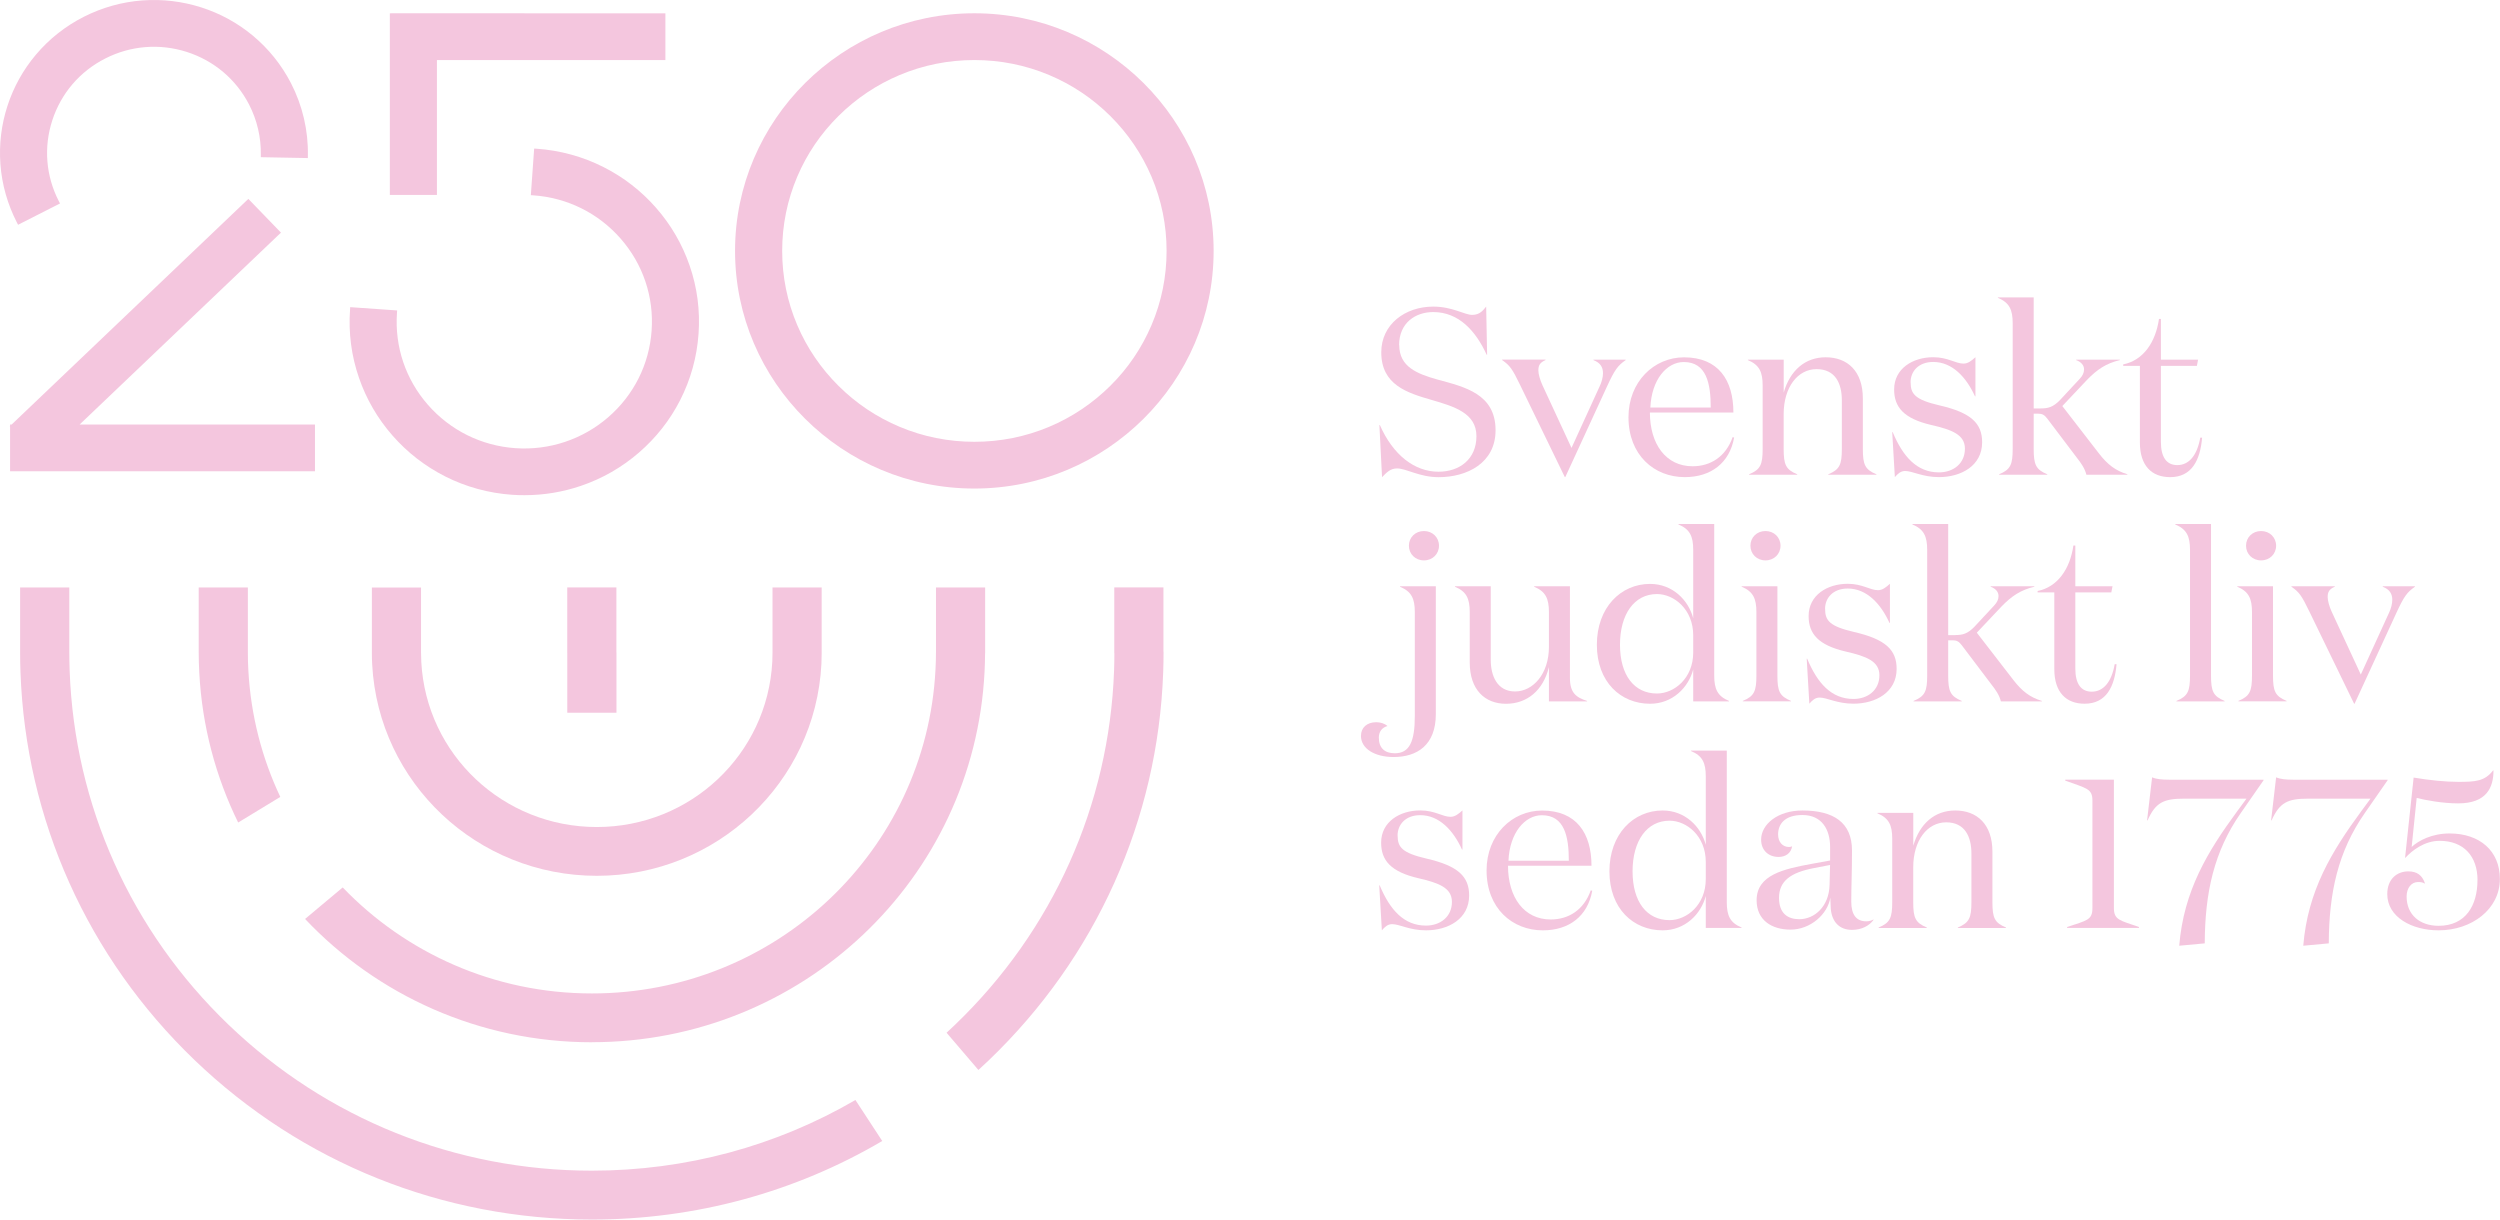 <svg width="164" height="80" viewBox="0 0 164 80" fill="none" xmlns="http://www.w3.org/2000/svg">
<g clip-path="url(#clip0_1291_43086)">
<path d="M1.188 14.744L3.937 13.346L3.862 13.204C3.008 11.548 2.855 9.663 3.43 7.896C4.005 6.125 5.236 4.686 6.903 3.838C8.57 2.99 10.469 2.838 12.252 3.406C14.034 3.977 15.484 5.2 16.338 6.855C16.865 7.876 17.13 9.018 17.11 10.153V10.312L20.196 10.369V10.21C20.23 8.568 19.845 6.923 19.087 5.453C18.464 4.25 17.624 3.203 16.586 2.338C15.586 1.507 14.446 0.882 13.197 0.483C11.949 0.088 10.656 -0.068 9.353 0.027C8.006 0.125 6.706 0.49 5.491 1.105C4.28 1.723 3.222 2.558 2.355 3.588C1.518 4.581 0.888 5.713 0.487 6.953C0.085 8.193 -0.068 9.477 0.027 10.771C0.126 12.109 0.494 13.4 1.113 14.606L1.188 14.748V14.744Z" fill="#F4C6DE"/>
<path d="M43.049 13.645C42.073 12.53 40.909 11.625 39.589 10.959C38.221 10.27 36.745 9.864 35.2 9.756L35.041 9.746L34.823 12.804L34.983 12.814C37.215 12.969 39.249 13.98 40.715 15.655C42.182 17.331 42.903 19.473 42.746 21.69C42.59 23.906 41.573 25.927 39.885 27.383C38.211 28.825 36.037 29.555 33.809 29.4C31.577 29.244 29.543 28.234 28.073 26.558C26.606 24.883 25.885 22.74 26.042 20.524L26.052 20.365L22.973 20.149L22.963 20.308C22.854 21.838 23.051 23.349 23.551 24.791C24.031 26.183 24.769 27.454 25.746 28.569C26.722 29.684 27.886 30.586 29.206 31.255C30.573 31.944 32.05 32.349 33.594 32.458C33.867 32.478 34.142 32.484 34.411 32.484C35.673 32.484 36.915 32.278 38.106 31.873C39.508 31.397 40.787 30.663 41.91 29.694C43.032 28.724 43.944 27.569 44.614 26.258C45.308 24.899 45.717 23.433 45.825 21.899C45.934 20.365 45.737 18.858 45.237 17.416C44.757 16.024 44.019 14.753 43.042 13.638L43.049 13.645Z" fill="#F4C6DE"/>
<path d="M76.528 16.46C76.528 18.153 76.195 19.792 75.538 21.332C74.902 22.822 73.994 24.164 72.834 25.312C71.674 26.461 70.326 27.367 68.826 27.998C67.275 28.651 65.621 28.982 63.92 28.982C62.219 28.982 60.565 28.651 59.014 27.998C57.514 27.367 56.163 26.465 55.006 25.312C53.846 24.16 52.938 22.822 52.301 21.332C51.645 19.792 51.311 18.15 51.311 16.46C51.311 14.771 51.645 13.129 52.301 11.588C52.934 10.098 53.846 8.757 55.006 7.608C56.166 6.456 57.514 5.554 59.014 4.922C60.565 4.27 62.219 3.939 63.92 3.939C65.621 3.939 67.275 4.27 68.826 4.922C70.326 5.554 71.677 6.456 72.834 7.608C73.994 8.76 74.902 10.098 75.538 11.588C76.195 13.129 76.528 14.771 76.528 16.46ZM63.916 0.871C55.261 0.871 48.219 7.865 48.219 16.46C48.219 25.056 55.261 32.049 63.916 32.049C72.572 32.049 79.614 25.056 79.614 16.46C79.614 7.865 72.572 0.871 63.916 0.871Z" fill="#F4C6DE"/>
<path d="M18.431 15.26L16.291 13.047L0.763 27.849H0.661V27.947L0.641 27.967L0.661 27.991V30.913H20.663V27.849H5.223L18.431 15.26Z" fill="#F4C6DE"/>
<path d="M28.663 3.939H43.65V0.874L25.738 0.871L25.574 0.874V12.788H28.663V3.939Z" fill="#F4C6DE"/>
<path d="M40.436 42.799V38.535H37.211V42.853H37.214V46.755H40.44V42.799H40.436Z" fill="#F4C6DE"/>
<path d="M24.415 43.59C24.833 51.364 31.304 57.453 39.15 57.453C46.995 57.453 53.487 51.348 53.885 43.553C53.895 43.32 53.902 43.083 53.902 42.854V38.539H50.677V42.803C50.677 42.999 50.67 43.198 50.663 43.394C50.353 49.483 45.294 54.253 39.15 54.253C33.005 54.253 27.963 49.496 27.637 43.425C27.627 43.218 27.62 43.012 27.62 42.806V38.542H24.395V42.857C24.395 43.104 24.401 43.35 24.415 43.593V43.59Z" fill="#F4C6DE"/>
<path d="M38.826 68.369C52.578 68.369 63.893 57.696 64.587 44.07C64.608 43.668 64.618 43.259 64.621 42.854H64.625V38.539H61.4V42.756C61.4 43.141 61.389 43.529 61.369 43.911C60.76 55.831 50.859 65.17 38.829 65.17C32.416 65.17 26.602 62.507 22.482 58.216L20.012 60.284C24.727 65.271 31.43 68.373 38.829 68.373L38.826 68.369Z" fill="#F4C6DE"/>
<path d="M15.621 53.959L18.387 52.277C17.186 49.736 16.451 46.932 16.291 43.965C16.271 43.597 16.26 43.225 16.26 42.854V38.539H13.035V42.756C13.035 43.215 13.049 43.681 13.073 44.138C13.26 47.655 14.158 50.972 15.624 53.959H15.621Z" fill="#F4C6DE"/>
<path d="M38.826 76.796C29.889 76.796 21.427 73.397 15.001 67.231C8.591 61.078 4.886 52.824 4.569 43.996C4.556 43.59 4.546 43.178 4.546 42.773V38.539H1.32V42.854C1.32 43.273 1.327 43.695 1.344 44.111C1.691 53.773 5.747 62.801 12.758 69.535C19.788 76.285 29.045 80.002 38.826 80.002C45.62 80.002 52.16 78.208 57.875 74.85L56.116 72.16C50.921 75.184 44.988 76.796 38.826 76.796Z" fill="#F4C6DE"/>
<path d="M76.322 42.752V38.535H73.097V42.85H73.103C73.103 43.228 73.097 43.613 73.083 43.992C72.763 52.82 69.058 61.074 62.648 67.227C62.465 67.403 62.281 67.575 62.094 67.747L64.183 70.19C64.421 69.974 64.656 69.754 64.89 69.531C71.902 62.797 75.958 53.77 76.305 44.107C76.322 43.657 76.329 43.201 76.329 42.752H76.318H76.322Z" fill="#F4C6DE"/>
<path d="M91.791 22.647C91.791 24.06 92.965 24.526 94.309 24.901C96.078 25.384 98.109 25.833 98.109 28.226C98.109 30.371 96.248 31.303 94.37 31.303C93.118 31.303 92.257 30.729 91.648 30.729C91.21 30.729 90.961 30.993 90.662 31.303L90.488 27.884H90.519C91.38 29.84 92.788 30.945 94.367 30.945C95.745 30.945 96.854 30.121 96.854 28.614C96.854 27.107 95.415 26.671 93.911 26.235C92.298 25.769 90.611 25.242 90.611 23.113C90.611 21.279 92.176 20.113 94.02 20.113C95.272 20.113 96.085 20.657 96.571 20.657C97.089 20.657 97.293 20.346 97.493 20.113L97.555 23.269H97.524C96.82 21.732 95.711 20.471 94.02 20.471C92.863 20.471 91.781 21.171 91.781 22.647H91.791Z" fill="#F4C6DE"/>
<path d="M104.922 25.381C105.078 25.053 105.156 24.742 105.156 24.478C105.156 24.09 104.983 23.796 104.53 23.624V23.593H106.643V23.624C106.126 23.982 105.922 24.262 105.422 25.347L102.683 31.297H102.652L99.726 25.269C99.209 24.198 99.053 23.978 98.539 23.62V23.59H101.387V23.62C100.995 23.793 100.917 23.992 100.917 24.303C100.917 24.536 101.026 24.924 101.183 25.266L103.091 29.384L104.922 25.377V25.381Z" fill="#F4C6DE"/>
<path d="M112.224 26.732C112.224 25.148 111.942 23.749 110.455 23.749C109.342 23.749 108.342 24.898 108.264 26.732H112.224ZM113.711 27.06H108.233C108.233 29.128 109.281 30.587 111.033 30.587C112.207 30.587 113.207 29.966 113.663 28.675L113.758 28.705C113.462 30.368 112.241 31.3 110.52 31.3C108.516 31.3 106.828 29.854 106.828 27.371C106.828 25.04 108.502 23.441 110.472 23.441C112.724 23.441 113.711 24.935 113.711 27.06Z" fill="#F4C6DE"/>
<path d="M117.011 23.593V25.752C117.433 24.292 118.42 23.438 119.763 23.438C121.203 23.438 122.203 24.353 122.203 26.14V29.451C122.203 30.479 122.342 30.803 123.094 31.114V31.144H119.934V31.114C120.685 30.803 120.825 30.475 120.825 29.451V26.265C120.825 25.161 120.403 24.215 119.168 24.215C117.933 24.215 117.008 25.397 117.008 27.168V29.451C117.008 30.479 117.147 30.803 117.899 31.114V31.144H114.738V31.114C115.49 30.803 115.63 30.475 115.63 29.451V25.286C115.63 24.4 115.412 23.934 114.66 23.623V23.593H117.008H117.011Z" fill="#F4C6DE"/>
<path d="M125.337 25.086C125.337 25.846 125.633 26.221 127.228 26.593C129.31 27.072 130.028 27.772 130.028 29.015C130.028 30.552 128.65 31.299 127.198 31.299C126.119 31.299 125.459 30.897 124.976 30.897C124.68 30.897 124.493 31.083 124.302 31.299L124.129 28.346H124.16C124.833 29.961 125.755 30.988 127.194 30.988C128.133 30.988 128.899 30.414 128.899 29.434C128.899 28.518 128.055 28.191 126.694 27.88C124.894 27.461 124.255 26.714 124.255 25.549C124.255 24.18 125.476 23.434 126.82 23.434C127.79 23.434 128.276 23.852 128.807 23.852C129.103 23.852 129.324 23.667 129.589 23.434V25.998H129.559C128.994 24.755 128.072 23.744 126.82 23.744C125.85 23.744 125.333 24.366 125.333 25.079L125.337 25.086Z" fill="#F4C6DE"/>
<path d="M133.88 26.792C134.349 26.792 134.679 26.715 135.132 26.248L136.431 24.849C136.618 24.647 136.714 24.461 136.714 24.228C136.714 23.978 136.54 23.748 136.196 23.623V23.593H139.061V23.623C138.153 23.839 137.561 24.245 136.901 24.927L135.288 26.637L137.666 29.715C138.262 30.492 138.792 30.88 139.558 31.113V31.144H136.867C136.771 30.738 136.523 30.384 136.241 30.026L134.301 27.461C134.114 27.215 133.971 27.137 133.706 27.137H133.41V29.451C133.41 30.475 133.55 30.803 134.301 31.113V31.144H131.141V31.113C131.893 30.803 132.032 30.475 132.032 29.451V21.201C132.032 20.315 131.814 19.849 131.062 19.538V19.508H133.41V26.796H133.88V26.792Z" fill="#F4C6DE"/>
<path d="M144.459 28.706C144.334 30.2 143.772 31.301 142.364 31.301C141.142 31.301 140.377 30.541 140.377 29.034V24H139.281V23.905C140.595 23.642 141.408 22.459 141.629 20.922H141.755V23.594H144.194L144.116 24H141.755V28.987C141.755 29.997 142.129 30.511 142.833 30.511C143.599 30.511 144.133 29.872 144.337 28.71H144.463L144.459 28.706Z" fill="#F4C6DE"/>
<path d="M93.411 34.836C93.976 34.836 94.398 35.255 94.398 35.799C94.398 36.343 93.976 36.762 93.411 36.762C92.846 36.762 92.424 36.343 92.424 35.799C92.424 35.255 92.846 34.836 93.411 34.836ZM89.281 48.263C89.281 47.749 89.655 47.377 90.281 47.377C90.563 47.377 90.846 47.469 91.016 47.628C90.686 47.722 90.451 47.969 90.451 48.388C90.451 49.057 90.825 49.415 91.499 49.415C92.469 49.415 92.812 48.638 92.812 46.959V40.154C92.812 39.269 92.594 38.803 91.843 38.492V38.461H94.19V46.85C94.19 48.884 92.955 49.661 91.421 49.661C90.186 49.661 89.277 49.117 89.277 48.263H89.281Z" fill="#F4C6DE"/>
<path d="M101.61 40.154C101.61 39.268 101.392 38.802 100.64 38.491V38.461H102.988V44.475C102.988 45.438 103.379 45.749 104.114 45.982V46.012H101.61V43.759C101.236 45.296 100.171 46.168 98.793 46.168C97.415 46.168 96.415 45.252 96.415 43.465V40.154C96.415 39.268 96.197 38.802 95.445 38.491V38.461H97.793V43.292C97.793 44.333 98.215 45.36 99.388 45.36C100.562 45.36 101.61 44.211 101.61 42.438V40.154Z" fill="#F4C6DE"/>
<path d="M111.075 42.808V41.673C111.075 39.98 109.823 38.97 108.697 38.97C107.21 38.97 106.271 40.291 106.271 42.295C106.271 44.298 107.21 45.494 108.697 45.494C109.823 45.494 111.075 44.501 111.075 42.805M111.075 36.068C111.075 35.182 110.857 34.716 110.106 34.405V34.375H112.453V44.318C112.453 45.204 112.671 45.67 113.423 45.981V46.011H111.075V43.913C110.762 45.109 109.714 46.166 108.245 46.166C106.319 46.166 104.754 44.737 104.754 42.298C104.754 39.859 106.319 38.304 108.245 38.304C109.714 38.304 110.762 39.362 111.075 40.558V36.068Z" fill="#F4C6DE"/>
<path d="M115.815 34.836C116.38 34.836 116.802 35.255 116.802 35.799C116.802 36.343 116.38 36.762 115.815 36.762C115.25 36.762 114.828 36.343 114.828 35.799C114.828 35.255 115.25 34.836 115.815 34.836ZM116.598 44.316C116.598 45.344 116.737 45.668 117.489 45.979V46.009H114.328V45.979C115.08 45.668 115.22 45.34 115.22 44.316V40.151C115.22 39.265 115.002 38.799 114.25 38.488V38.458H116.598V44.316Z" fill="#F4C6DE"/>
<path d="M119.727 39.949C119.727 40.709 120.023 41.084 121.619 41.456C123.701 41.936 124.419 42.635 124.419 43.878C124.419 45.416 123.041 46.162 121.588 46.162C120.51 46.162 119.85 45.76 119.367 45.76C119.071 45.76 118.884 45.946 118.693 46.162L118.52 43.209H118.55C119.224 44.825 120.146 45.852 121.585 45.852C122.524 45.852 123.289 45.277 123.289 44.297C123.289 43.382 122.446 43.054 121.085 42.743C119.285 42.324 118.645 41.578 118.645 40.412C118.645 39.044 119.867 38.297 121.211 38.297C122.18 38.297 122.667 38.716 123.198 38.716C123.494 38.716 123.715 38.53 123.98 38.297V40.861H123.949C123.385 39.618 122.463 38.608 121.211 38.608C120.241 38.608 119.724 39.229 119.724 39.942L119.727 39.949Z" fill="#F4C6DE"/>
<path d="M128.27 41.659C128.74 41.659 129.07 41.582 129.522 41.115L130.822 39.717C131.009 39.514 131.104 39.328 131.104 39.095C131.104 38.845 130.931 38.612 130.587 38.49V38.46H133.452V38.49C132.543 38.706 131.951 39.112 131.291 39.794L129.679 41.504L132.057 44.582C132.652 45.359 133.183 45.748 133.948 45.981V46.011H131.257C131.162 45.606 130.914 45.251 130.631 44.893L128.692 42.328C128.505 42.082 128.362 42.004 128.097 42.004H127.801V44.318C127.801 45.342 127.94 45.67 128.692 45.981V46.011H125.531V45.981C126.283 45.67 126.423 45.342 126.423 44.318V36.068C126.423 35.182 126.205 34.716 125.453 34.405V34.375H127.801V41.663H128.27V41.659Z" fill="#F4C6DE"/>
<path d="M138.846 43.57C138.72 45.063 138.159 46.164 136.75 46.164C135.529 46.164 134.763 45.404 134.763 43.897V38.863H133.668V38.769C134.981 38.505 135.794 37.322 136.015 35.785H136.141V38.458H138.581L138.502 38.863H136.141V43.85C136.141 44.86 136.516 45.374 137.22 45.374C137.985 45.374 138.52 44.735 138.724 43.573H138.85L138.846 43.57Z" fill="#F4C6DE"/>
<path d="M145.043 44.318C145.043 45.346 145.182 45.67 145.934 45.981V46.011H142.774V45.981C143.525 45.67 143.665 45.342 143.665 44.318V36.068C143.665 35.182 143.447 34.716 142.695 34.405V34.375H145.043V44.318Z" fill="#F4C6DE"/>
<path d="M148.327 34.836C148.892 34.836 149.313 35.255 149.313 35.799C149.313 36.343 148.892 36.762 148.327 36.762C147.762 36.762 147.34 36.343 147.34 35.799C147.34 35.255 147.762 34.836 148.327 34.836ZM149.109 44.316C149.109 45.344 149.249 45.668 150.001 45.979V46.009H146.84V45.979C147.592 45.668 147.731 45.34 147.731 44.316V40.151C147.731 39.265 147.514 38.799 146.762 38.488V38.458H149.109V44.316Z" fill="#F4C6DE"/>
<path d="M156.699 40.248C156.855 39.92 156.934 39.609 156.934 39.346C156.934 38.957 156.76 38.663 156.308 38.491V38.46H158.42V38.491C157.903 38.849 157.699 39.129 157.199 40.214L154.46 46.164H154.43L151.504 40.136C150.987 39.065 150.83 38.846 150.316 38.487V38.457H153.164V38.487C152.773 38.66 152.695 38.859 152.695 39.17C152.695 39.403 152.803 39.792 152.96 40.133L154.869 44.251L156.699 40.244V40.248Z" fill="#F4C6DE"/>
<path d="M91.684 54.816C91.684 55.576 91.98 55.952 93.576 56.323C95.658 56.803 96.376 57.502 96.376 58.746C96.376 60.283 94.998 61.03 93.545 61.03C92.467 61.03 91.807 60.624 91.324 60.624C91.028 60.624 90.841 60.81 90.65 61.03L90.477 58.077H90.507C91.181 59.692 92.103 60.719 93.542 60.719C94.481 60.719 95.246 60.144 95.246 59.165C95.246 58.249 94.403 57.921 93.042 57.61C91.242 57.191 90.602 56.445 90.602 55.279C90.602 53.911 91.824 53.164 93.168 53.164C94.137 53.164 94.624 53.583 95.155 53.583C95.451 53.583 95.672 53.397 95.937 53.164V55.728H95.906C95.342 54.485 94.42 53.475 93.168 53.475C92.198 53.475 91.681 54.097 91.681 54.809L91.684 54.816Z" fill="#F4C6DE"/>
<path d="M102.915 56.463C102.915 54.878 102.633 53.479 101.146 53.479C100.034 53.479 99.034 54.628 98.955 56.463H102.915ZM104.402 56.79H98.925C98.925 58.858 99.972 60.318 101.725 60.318C102.898 60.318 103.899 59.696 104.355 58.405L104.45 58.436C104.154 60.098 102.932 61.031 101.211 61.031C99.207 61.031 97.519 59.585 97.519 57.101C97.519 54.77 99.193 53.172 101.163 53.172C103.416 53.172 104.402 54.665 104.402 56.79Z" fill="#F4C6DE"/>
<path d="M111.899 57.675V56.54C111.899 54.847 110.647 53.837 109.521 53.837C108.035 53.837 107.096 55.158 107.096 57.161C107.096 59.165 108.035 60.361 109.521 60.361C110.647 60.361 111.899 59.367 111.899 57.671M111.899 50.931C111.899 50.046 111.682 49.58 110.93 49.269V49.238H113.277V59.182C113.277 60.067 113.495 60.533 114.247 60.844V60.874H111.899V58.776C111.586 59.972 110.539 61.03 109.069 61.03C107.143 61.03 105.578 59.601 105.578 57.161C105.578 54.722 107.143 53.168 109.069 53.168C110.539 53.168 111.586 54.225 111.899 55.421V50.931Z" fill="#F4C6DE"/>
<path d="M119.004 56.945C117.456 57.239 116.704 57.8 116.704 58.902C116.704 59.925 117.282 60.3 118.034 60.3C119.021 60.3 119.991 59.476 120.021 58.033L120.052 56.743L119.004 56.945ZM122.9 60.348C122.634 60.719 122.134 61 121.491 61C120.647 61 120.178 60.456 120.1 59.631C120.1 59.571 120.069 59.057 120.069 58.885C119.895 59.973 118.769 60.983 117.456 60.983C116.221 60.983 115.234 60.361 115.234 59.057C115.234 57.395 117.004 57.006 118.865 56.665L120.055 56.449V55.563C120.055 54.428 119.525 53.465 118.239 53.465C117.082 53.465 116.643 54.057 116.643 54.739C116.643 55.222 116.925 55.563 117.361 55.563C117.422 55.563 117.5 55.547 117.565 55.516C117.487 55.982 117.126 56.215 116.674 56.215C116.03 56.215 115.53 55.797 115.53 55.08C115.53 54.07 116.626 53.168 118.235 53.168C120.27 53.168 121.491 53.945 121.491 55.793C121.491 57.175 121.443 58.202 121.443 59.148C121.443 60.003 121.773 60.439 122.43 60.439C122.604 60.439 122.774 60.392 122.9 60.314V60.344V60.348Z" fill="#F4C6DE"/>
<path d="M125.511 53.323V55.482C125.933 54.023 126.92 53.168 128.263 53.168C129.703 53.168 130.703 54.084 130.703 55.871V59.182C130.703 60.206 130.842 60.533 131.594 60.844V60.875H128.434V60.844C129.185 60.533 129.325 60.206 129.325 59.182V55.996C129.325 54.891 128.903 53.945 127.668 53.945C126.433 53.945 125.508 55.128 125.508 56.898V59.182C125.508 60.206 125.647 60.533 126.399 60.844V60.875H123.238V60.844C123.99 60.533 124.13 60.206 124.13 59.182V55.016C124.13 54.131 123.912 53.665 123.16 53.354V53.323H125.508H125.511Z" fill="#F4C6DE"/>
<path d="M135.603 60.872V60.811C136.903 60.376 137.263 60.362 137.263 59.568V52.513C137.263 51.736 136.889 51.719 135.48 51.209V51.148H138.672V59.568C138.672 60.362 139.08 60.376 140.315 60.811V60.872H135.606H135.603Z" fill="#F4C6DE"/>
<path d="M142.28 51.151H148.492V51.181L146.992 53.34C145.24 55.858 144.645 58.547 144.631 61.885L142.957 62.04C143.253 58.435 144.818 55.858 146.774 53.199L147.37 52.391H143.287C141.926 52.391 141.409 52.641 140.878 53.82H140.848L141.178 50.992C141.46 51.117 141.834 51.148 142.29 51.148" fill="#F4C6DE"/>
<path d="M150.417 51.151H156.629V51.181L155.129 53.34C153.377 55.858 152.781 58.547 152.768 61.885L151.094 62.04C151.39 58.435 152.955 55.858 154.911 53.199L155.506 52.391H151.424C150.063 52.391 149.546 52.641 149.015 53.82H148.984L149.314 50.992C149.597 51.117 149.971 51.148 150.427 51.148L150.417 51.151Z" fill="#F4C6DE"/>
<path d="M162.525 57.736C162.525 56.168 161.617 55.158 160.038 55.158C159.038 55.158 158.225 55.797 157.786 56.277H157.772L158.334 51.009C159.351 51.181 160.416 51.29 161.26 51.29C162.369 51.29 162.995 51.259 163.543 50.543H163.573C163.573 51.661 163.121 52.702 161.256 52.702C160.222 52.702 159.082 52.486 158.535 52.344L158.205 55.56C158.657 55.141 159.535 54.675 160.692 54.675C162.661 54.675 163.992 55.81 163.992 57.658C163.992 59.648 162.144 61.03 159.97 61.03C158.218 61.03 156.605 60.162 156.605 58.652C156.605 57.658 157.248 57.162 157.983 57.162C158.562 57.162 158.905 57.425 159.079 57.956H159.048C158.922 57.878 158.796 57.861 158.626 57.861C158.174 57.861 157.874 58.267 157.874 58.807C157.874 60.034 158.766 60.733 159.97 60.733C161.753 60.733 162.522 59.395 162.522 57.733L162.525 57.736Z" fill="#F4C6DE"/>
</g>
<defs>
<clipPath id="clip0_1291_43086">
<rect width="164" height="80" fill="white"/>
</clipPath>
</defs>
</svg>
